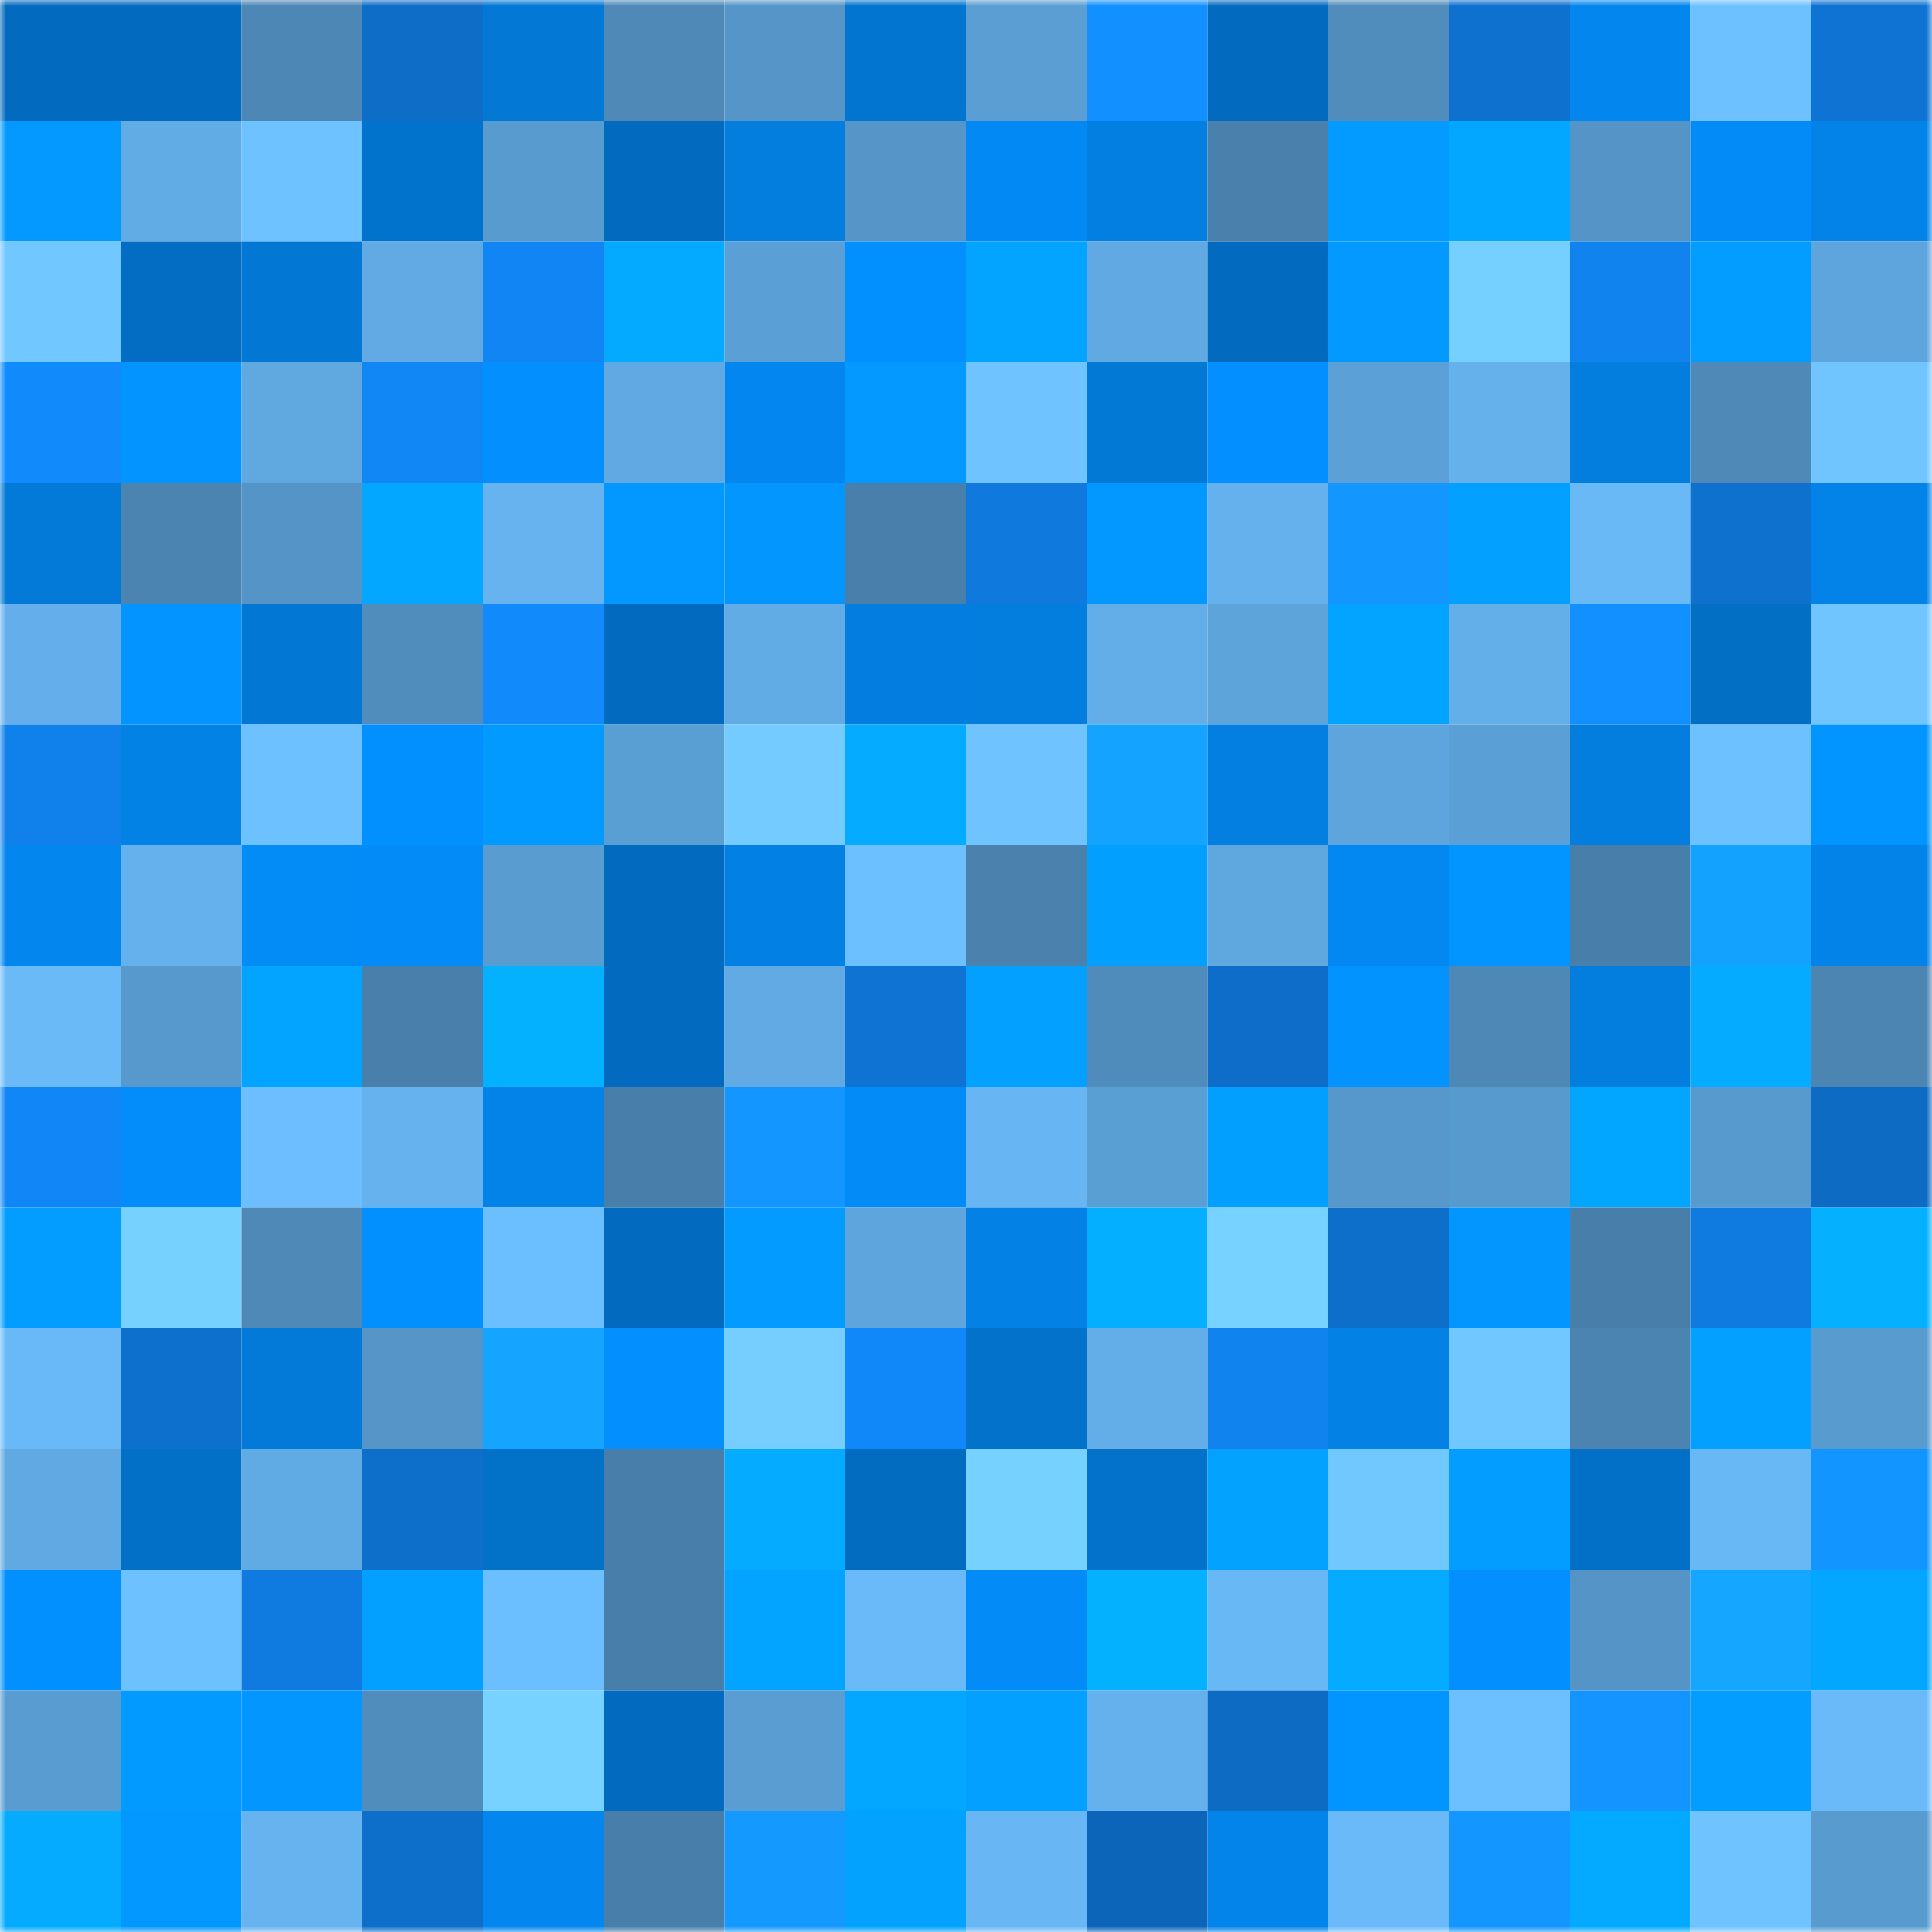 <svg viewBox="0 0 160 160" fill="none" role="img" xmlns="http://www.w3.org/2000/svg" width="240" height="240" name="ens%2Ccodyryan.eth"><mask id="2088761378" mask-type="alpha" maskUnits="userSpaceOnUse" x="0" y="0" width="160" height="160"><rect width="160" height="160" fill="#FFFFFF"></rect></mask><g mask="url(#2088761378)"><rect x="0" y="0" width="10" height="10" fill="#026bbf"></rect><rect x="10" y="0" width="10" height="10" fill="#026bbf"></rect><rect x="20" y="0" width="10" height="10" fill="#4d87b5"></rect><rect x="30" y="0" width="10" height="10" fill="#0e6dc7"></rect><rect x="40" y="0" width="10" height="10" fill="#0378d5"></rect><rect x="50" y="0" width="10" height="10" fill="#4e89b8"></rect><rect x="60" y="0" width="10" height="10" fill="#5595c8"></rect><rect x="70" y="0" width="10" height="10" fill="#0275d0"></rect><rect x="80" y="0" width="10" height="10" fill="#5a9ed4"></rect><rect x="90" y="0" width="10" height="10" fill="#1290ff"></rect><rect x="100" y="0" width="10" height="10" fill="#026bbf"></rect><rect x="110" y="0" width="10" height="10" fill="#508dbd"></rect><rect x="120" y="0" width="10" height="10" fill="#0e71d0"></rect><rect x="130" y="0" width="10" height="10" fill="#0386ee"></rect><rect x="140" y="0" width="10" height="10" fill="#6ec1ff"></rect><rect x="150" y="0" width="10" height="10" fill="#0e73d2"></rect><rect x="0" y="10" width="10" height="10" fill="#0399ff"></rect><rect x="10" y="10" width="10" height="10" fill="#62ace6"></rect><rect x="20" y="10" width="10" height="10" fill="#6ec2ff"></rect><rect x="30" y="10" width="10" height="10" fill="#0273cc"></rect><rect x="40" y="10" width="10" height="10" fill="#589bcf"></rect><rect x="50" y="10" width="10" height="10" fill="#026bbf"></rect><rect x="60" y="10" width="10" height="10" fill="#037edf"></rect><rect x="70" y="10" width="10" height="10" fill="#5595c8"></rect><rect x="80" y="10" width="10" height="10" fill="#0389f3"></rect><rect x="90" y="10" width="10" height="10" fill="#037fe2"></rect><rect x="100" y="10" width="10" height="10" fill="#4981ac"></rect><rect x="110" y="10" width="10" height="10" fill="#039bff"></rect><rect x="120" y="10" width="10" height="10" fill="#03a7ff"></rect><rect x="130" y="10" width="10" height="10" fill="#5494c6"></rect><rect x="140" y="10" width="10" height="10" fill="#038bf7"></rect><rect x="150" y="10" width="10" height="10" fill="#0383e8"></rect><rect x="0" y="20" width="10" height="10" fill="#71c7ff"></rect><rect x="10" y="20" width="10" height="10" fill="#026dc2"></rect><rect x="20" y="20" width="10" height="10" fill="#0277d3"></rect><rect x="30" y="20" width="10" height="10" fill="#61aae4"></rect><rect x="40" y="20" width="10" height="10" fill="#1185f3"></rect><rect x="50" y="20" width="10" height="10" fill="#04aaff"></rect><rect x="60" y="20" width="10" height="10" fill="#5a9fd5"></rect><rect x="70" y="20" width="10" height="10" fill="#0390ff"></rect><rect x="80" y="20" width="10" height="10" fill="#03a4ff"></rect><rect x="90" y="20" width="10" height="10" fill="#60a9e2"></rect><rect x="100" y="20" width="10" height="10" fill="#026bbf"></rect><rect x="110" y="20" width="10" height="10" fill="#0399ff"></rect><rect x="120" y="20" width="10" height="10" fill="#75cfff"></rect><rect x="130" y="20" width="10" height="10" fill="#1083ef"></rect><rect x="140" y="20" width="10" height="10" fill="#039cff"></rect><rect x="150" y="20" width="10" height="10" fill="#5ea5dd"></rect><rect x="0" y="30" width="10" height="10" fill="#118afc"></rect><rect x="10" y="30" width="10" height="10" fill="#0394ff"></rect><rect x="20" y="30" width="10" height="10" fill="#5fa8e0"></rect><rect x="30" y="30" width="10" height="10" fill="#1186f5"></rect><rect x="40" y="30" width="10" height="10" fill="#038ffd"></rect><rect x="50" y="30" width="10" height="10" fill="#60a9e2"></rect><rect x="60" y="30" width="10" height="10" fill="#0386ef"></rect><rect x="70" y="30" width="10" height="10" fill="#0399ff"></rect><rect x="80" y="30" width="10" height="10" fill="#6fc3ff"></rect><rect x="90" y="30" width="10" height="10" fill="#0379d6"></rect><rect x="100" y="30" width="10" height="10" fill="#038fff"></rect><rect x="110" y="30" width="10" height="10" fill="#5ba0d6"></rect><rect x="120" y="30" width="10" height="10" fill="#64b1ec"></rect><rect x="130" y="30" width="10" height="10" fill="#037dde"></rect><rect x="140" y="30" width="10" height="10" fill="#4e89b8"></rect><rect x="150" y="30" width="10" height="10" fill="#70c5ff"></rect><rect x="0" y="40" width="10" height="10" fill="#037ad8"></rect><rect x="10" y="40" width="10" height="10" fill="#4b84b1"></rect><rect x="20" y="40" width="10" height="10" fill="#5494c6"></rect><rect x="30" y="40" width="10" height="10" fill="#03a7ff"></rect><rect x="40" y="40" width="10" height="10" fill="#66b3f0"></rect><rect x="50" y="40" width="10" height="10" fill="#0398ff"></rect><rect x="60" y="40" width="10" height="10" fill="#0396ff"></rect><rect x="70" y="40" width="10" height="10" fill="#4980ab"></rect><rect x="80" y="40" width="10" height="10" fill="#0f79de"></rect><rect x="90" y="40" width="10" height="10" fill="#0398ff"></rect><rect x="100" y="40" width="10" height="10" fill="#65b1ed"></rect><rect x="110" y="40" width="10" height="10" fill="#1397ff"></rect><rect x="120" y="40" width="10" height="10" fill="#03a0ff"></rect><rect x="130" y="40" width="10" height="10" fill="#69b9f7"></rect><rect x="140" y="40" width="10" height="10" fill="#0e71ce"></rect><rect x="150" y="40" width="10" height="10" fill="#0383e8"></rect><rect x="0" y="50" width="10" height="10" fill="#64afeb"></rect><rect x="10" y="50" width="10" height="10" fill="#0394ff"></rect><rect x="20" y="50" width="10" height="10" fill="#0277d3"></rect><rect x="30" y="50" width="10" height="10" fill="#508dbd"></rect><rect x="40" y="50" width="10" height="10" fill="#118afc"></rect><rect x="50" y="50" width="10" height="10" fill="#026bbf"></rect><rect x="60" y="50" width="10" height="10" fill="#62ace6"></rect><rect x="70" y="50" width="10" height="10" fill="#037ee0"></rect><rect x="80" y="50" width="10" height="10" fill="#037edf"></rect><rect x="90" y="50" width="10" height="10" fill="#63aee9"></rect><rect x="100" y="50" width="10" height="10" fill="#5da4db"></rect><rect x="110" y="50" width="10" height="10" fill="#03a4ff"></rect><rect x="120" y="50" width="10" height="10" fill="#63afea"></rect><rect x="130" y="50" width="10" height="10" fill="#1290ff"></rect><rect x="140" y="50" width="10" height="10" fill="#026ec4"></rect><rect x="150" y="50" width="10" height="10" fill="#70c5ff"></rect><rect x="0" y="60" width="10" height="10" fill="#1080ea"></rect><rect x="10" y="60" width="10" height="10" fill="#0382e6"></rect><rect x="20" y="60" width="10" height="10" fill="#6ec1ff"></rect><rect x="30" y="60" width="10" height="10" fill="#0390ff"></rect><rect x="40" y="60" width="10" height="10" fill="#039aff"></rect><rect x="50" y="60" width="10" height="10" fill="#5a9fd4"></rect><rect x="60" y="60" width="10" height="10" fill="#73cbff"></rect><rect x="70" y="60" width="10" height="10" fill="#04abff"></rect><rect x="80" y="60" width="10" height="10" fill="#6fc3ff"></rect><rect x="90" y="60" width="10" height="10" fill="#14a3ff"></rect><rect x="100" y="60" width="10" height="10" fill="#037fe2"></rect><rect x="110" y="60" width="10" height="10" fill="#5ea5dd"></rect><rect x="120" y="60" width="10" height="10" fill="#5a9fd5"></rect><rect x="130" y="60" width="10" height="10" fill="#037dde"></rect><rect x="140" y="60" width="10" height="10" fill="#6ec1ff"></rect><rect x="150" y="60" width="10" height="10" fill="#0395ff"></rect><rect x="0" y="70" width="10" height="10" fill="#0386ee"></rect><rect x="10" y="70" width="10" height="10" fill="#65b1ed"></rect><rect x="20" y="70" width="10" height="10" fill="#038bf6"></rect><rect x="30" y="70" width="10" height="10" fill="#038cf8"></rect><rect x="40" y="70" width="10" height="10" fill="#589cd0"></rect><rect x="50" y="70" width="10" height="10" fill="#026bbf"></rect><rect x="60" y="70" width="10" height="10" fill="#0380e3"></rect><rect x="70" y="70" width="10" height="10" fill="#6dc0ff"></rect><rect x="80" y="70" width="10" height="10" fill="#4a81ad"></rect><rect x="90" y="70" width="10" height="10" fill="#039fff"></rect><rect x="100" y="70" width="10" height="10" fill="#5fa7df"></rect><rect x="110" y="70" width="10" height="10" fill="#0387f0"></rect><rect x="120" y="70" width="10" height="10" fill="#0395ff"></rect><rect x="130" y="70" width="10" height="10" fill="#487faa"></rect><rect x="140" y="70" width="10" height="10" fill="#14a2ff"></rect><rect x="150" y="70" width="10" height="10" fill="#0383e8"></rect><rect x="0" y="80" width="10" height="10" fill="#6abaf8"></rect><rect x="10" y="80" width="10" height="10" fill="#5799cd"></rect><rect x="20" y="80" width="10" height="10" fill="#03a4ff"></rect><rect x="30" y="80" width="10" height="10" fill="#4980ab"></rect><rect x="40" y="80" width="10" height="10" fill="#04b1ff"></rect><rect x="50" y="80" width="10" height="10" fill="#026bbf"></rect><rect x="60" y="80" width="10" height="10" fill="#61aae4"></rect><rect x="70" y="80" width="10" height="10" fill="#0e73d2"></rect><rect x="80" y="80" width="10" height="10" fill="#03a0ff"></rect><rect x="90" y="80" width="10" height="10" fill="#508cbb"></rect><rect x="100" y="80" width="10" height="10" fill="#0e6dc8"></rect><rect x="110" y="80" width="10" height="10" fill="#0393ff"></rect><rect x="120" y="80" width="10" height="10" fill="#4d88b6"></rect><rect x="130" y="80" width="10" height="10" fill="#037dde"></rect><rect x="140" y="80" width="10" height="10" fill="#04abff"></rect><rect x="150" y="80" width="10" height="10" fill="#4c85b2"></rect><rect x="0" y="90" width="10" height="10" fill="#1187f7"></rect><rect x="10" y="90" width="10" height="10" fill="#038dfa"></rect><rect x="20" y="90" width="10" height="10" fill="#6cbefe"></rect><rect x="30" y="90" width="10" height="10" fill="#65b2ef"></rect><rect x="40" y="90" width="10" height="10" fill="#0382e7"></rect><rect x="50" y="90" width="10" height="10" fill="#487faa"></rect><rect x="60" y="90" width="10" height="10" fill="#1396ff"></rect><rect x="70" y="90" width="10" height="10" fill="#038cf8"></rect><rect x="80" y="90" width="10" height="10" fill="#67b5f3"></rect><rect x="90" y="90" width="10" height="10" fill="#5a9fd4"></rect><rect x="100" y="90" width="10" height="10" fill="#039fff"></rect><rect x="110" y="90" width="10" height="10" fill="#5698cb"></rect><rect x="120" y="90" width="10" height="10" fill="#579ace"></rect><rect x="130" y="90" width="10" height="10" fill="#03a6ff"></rect><rect x="140" y="90" width="10" height="10" fill="#579ace"></rect><rect x="150" y="90" width="10" height="10" fill="#0d6bc3"></rect><rect x="0" y="100" width="10" height="10" fill="#039dff"></rect><rect x="10" y="100" width="10" height="10" fill="#77d1ff"></rect><rect x="20" y="100" width="10" height="10" fill="#4e89b8"></rect><rect x="30" y="100" width="10" height="10" fill="#0390ff"></rect><rect x="40" y="100" width="10" height="10" fill="#6cbfff"></rect><rect x="50" y="100" width="10" height="10" fill="#026bbf"></rect><rect x="60" y="100" width="10" height="10" fill="#039bff"></rect><rect x="70" y="100" width="10" height="10" fill="#5ea5dd"></rect><rect x="80" y="100" width="10" height="10" fill="#0381e4"></rect><rect x="90" y="100" width="10" height="10" fill="#04afff"></rect><rect x="100" y="100" width="10" height="10" fill="#77d2ff"></rect><rect x="110" y="100" width="10" height="10" fill="#0e6fcb"></rect><rect x="120" y="100" width="10" height="10" fill="#0396ff"></rect><rect x="130" y="100" width="10" height="10" fill="#487faa"></rect><rect x="140" y="100" width="10" height="10" fill="#0f7adf"></rect><rect x="150" y="100" width="10" height="10" fill="#04b0ff"></rect><rect x="0" y="110" width="10" height="10" fill="#69b9f8"></rect><rect x="10" y="110" width="10" height="10" fill="#0e70cd"></rect><rect x="20" y="110" width="10" height="10" fill="#037ad8"></rect><rect x="30" y="110" width="10" height="10" fill="#5595c8"></rect><rect x="40" y="110" width="10" height="10" fill="#15a4ff"></rect><rect x="50" y="110" width="10" height="10" fill="#038ffe"></rect><rect x="60" y="110" width="10" height="10" fill="#75ceff"></rect><rect x="70" y="110" width="10" height="10" fill="#1188f9"></rect><rect x="80" y="110" width="10" height="10" fill="#0272ca"></rect><rect x="90" y="110" width="10" height="10" fill="#63aee9"></rect><rect x="100" y="110" width="10" height="10" fill="#1083ef"></rect><rect x="110" y="110" width="10" height="10" fill="#0381e4"></rect><rect x="120" y="110" width="10" height="10" fill="#71c7ff"></rect><rect x="130" y="110" width="10" height="10" fill="#4b84b1"></rect><rect x="140" y="110" width="10" height="10" fill="#03a0ff"></rect><rect x="150" y="110" width="10" height="10" fill="#589bcf"></rect><rect x="0" y="120" width="10" height="10" fill="#60a9e2"></rect><rect x="10" y="120" width="10" height="10" fill="#0270c6"></rect><rect x="20" y="120" width="10" height="10" fill="#61abe5"></rect><rect x="30" y="120" width="10" height="10" fill="#0e6fcb"></rect><rect x="40" y="120" width="10" height="10" fill="#0271c8"></rect><rect x="50" y="120" width="10" height="10" fill="#487faa"></rect><rect x="60" y="120" width="10" height="10" fill="#04abff"></rect><rect x="70" y="120" width="10" height="10" fill="#026cc0"></rect><rect x="80" y="120" width="10" height="10" fill="#77d1ff"></rect><rect x="90" y="120" width="10" height="10" fill="#0272ca"></rect><rect x="100" y="120" width="10" height="10" fill="#03a2ff"></rect><rect x="110" y="120" width="10" height="10" fill="#71c8ff"></rect><rect x="120" y="120" width="10" height="10" fill="#039dff"></rect><rect x="130" y="120" width="10" height="10" fill="#0270c6"></rect><rect x="140" y="120" width="10" height="10" fill="#68b8f6"></rect><rect x="150" y="120" width="10" height="10" fill="#1395ff"></rect><rect x="0" y="130" width="10" height="10" fill="#0390ff"></rect><rect x="10" y="130" width="10" height="10" fill="#6ec1ff"></rect><rect x="20" y="130" width="10" height="10" fill="#0f7be0"></rect><rect x="30" y="130" width="10" height="10" fill="#03a0ff"></rect><rect x="40" y="130" width="10" height="10" fill="#6cbfff"></rect><rect x="50" y="130" width="10" height="10" fill="#487faa"></rect><rect x="60" y="130" width="10" height="10" fill="#03a4ff"></rect><rect x="70" y="130" width="10" height="10" fill="#6abaf9"></rect><rect x="80" y="130" width="10" height="10" fill="#038bf7"></rect><rect x="90" y="130" width="10" height="10" fill="#04b1ff"></rect><rect x="100" y="130" width="10" height="10" fill="#69b8f6"></rect><rect x="110" y="130" width="10" height="10" fill="#04abff"></rect><rect x="120" y="130" width="10" height="10" fill="#038ffd"></rect><rect x="130" y="130" width="10" height="10" fill="#5494c6"></rect><rect x="140" y="130" width="10" height="10" fill="#15a6ff"></rect><rect x="150" y="130" width="10" height="10" fill="#03a7ff"></rect><rect x="0" y="140" width="10" height="10" fill="#599cd1"></rect><rect x="10" y="140" width="10" height="10" fill="#039aff"></rect><rect x="20" y="140" width="10" height="10" fill="#0396ff"></rect><rect x="30" y="140" width="10" height="10" fill="#508dbd"></rect><rect x="40" y="140" width="10" height="10" fill="#77d2ff"></rect><rect x="50" y="140" width="10" height="10" fill="#026bbf"></rect><rect x="60" y="140" width="10" height="10" fill="#599dd2"></rect><rect x="70" y="140" width="10" height="10" fill="#03a7ff"></rect><rect x="80" y="140" width="10" height="10" fill="#03a0ff"></rect><rect x="90" y="140" width="10" height="10" fill="#65b1ed"></rect><rect x="100" y="140" width="10" height="10" fill="#0d6bc3"></rect><rect x="110" y="140" width="10" height="10" fill="#0395ff"></rect><rect x="120" y="140" width="10" height="10" fill="#6dc0ff"></rect><rect x="130" y="140" width="10" height="10" fill="#1394ff"></rect><rect x="140" y="140" width="10" height="10" fill="#039cff"></rect><rect x="150" y="140" width="10" height="10" fill="#6abaf9"></rect><rect x="0" y="150" width="10" height="10" fill="#04abff"></rect><rect x="10" y="150" width="10" height="10" fill="#0398ff"></rect><rect x="20" y="150" width="10" height="10" fill="#66b3f0"></rect><rect x="30" y="150" width="10" height="10" fill="#0e6fcb"></rect><rect x="40" y="150" width="10" height="10" fill="#0387ef"></rect><rect x="50" y="150" width="10" height="10" fill="#487faa"></rect><rect x="60" y="150" width="10" height="10" fill="#1399ff"></rect><rect x="70" y="150" width="10" height="10" fill="#03a2ff"></rect><rect x="80" y="150" width="10" height="10" fill="#68b7f4"></rect><rect x="90" y="150" width="10" height="10" fill="#0d65b9"></rect><rect x="100" y="150" width="10" height="10" fill="#0384ea"></rect><rect x="110" y="150" width="10" height="10" fill="#6abaf9"></rect><rect x="120" y="150" width="10" height="10" fill="#1396ff"></rect><rect x="130" y="150" width="10" height="10" fill="#04aaff"></rect><rect x="140" y="150" width="10" height="10" fill="#6fc3ff"></rect><rect x="150" y="150" width="10" height="10" fill="#589bcf"></rect></g></svg>